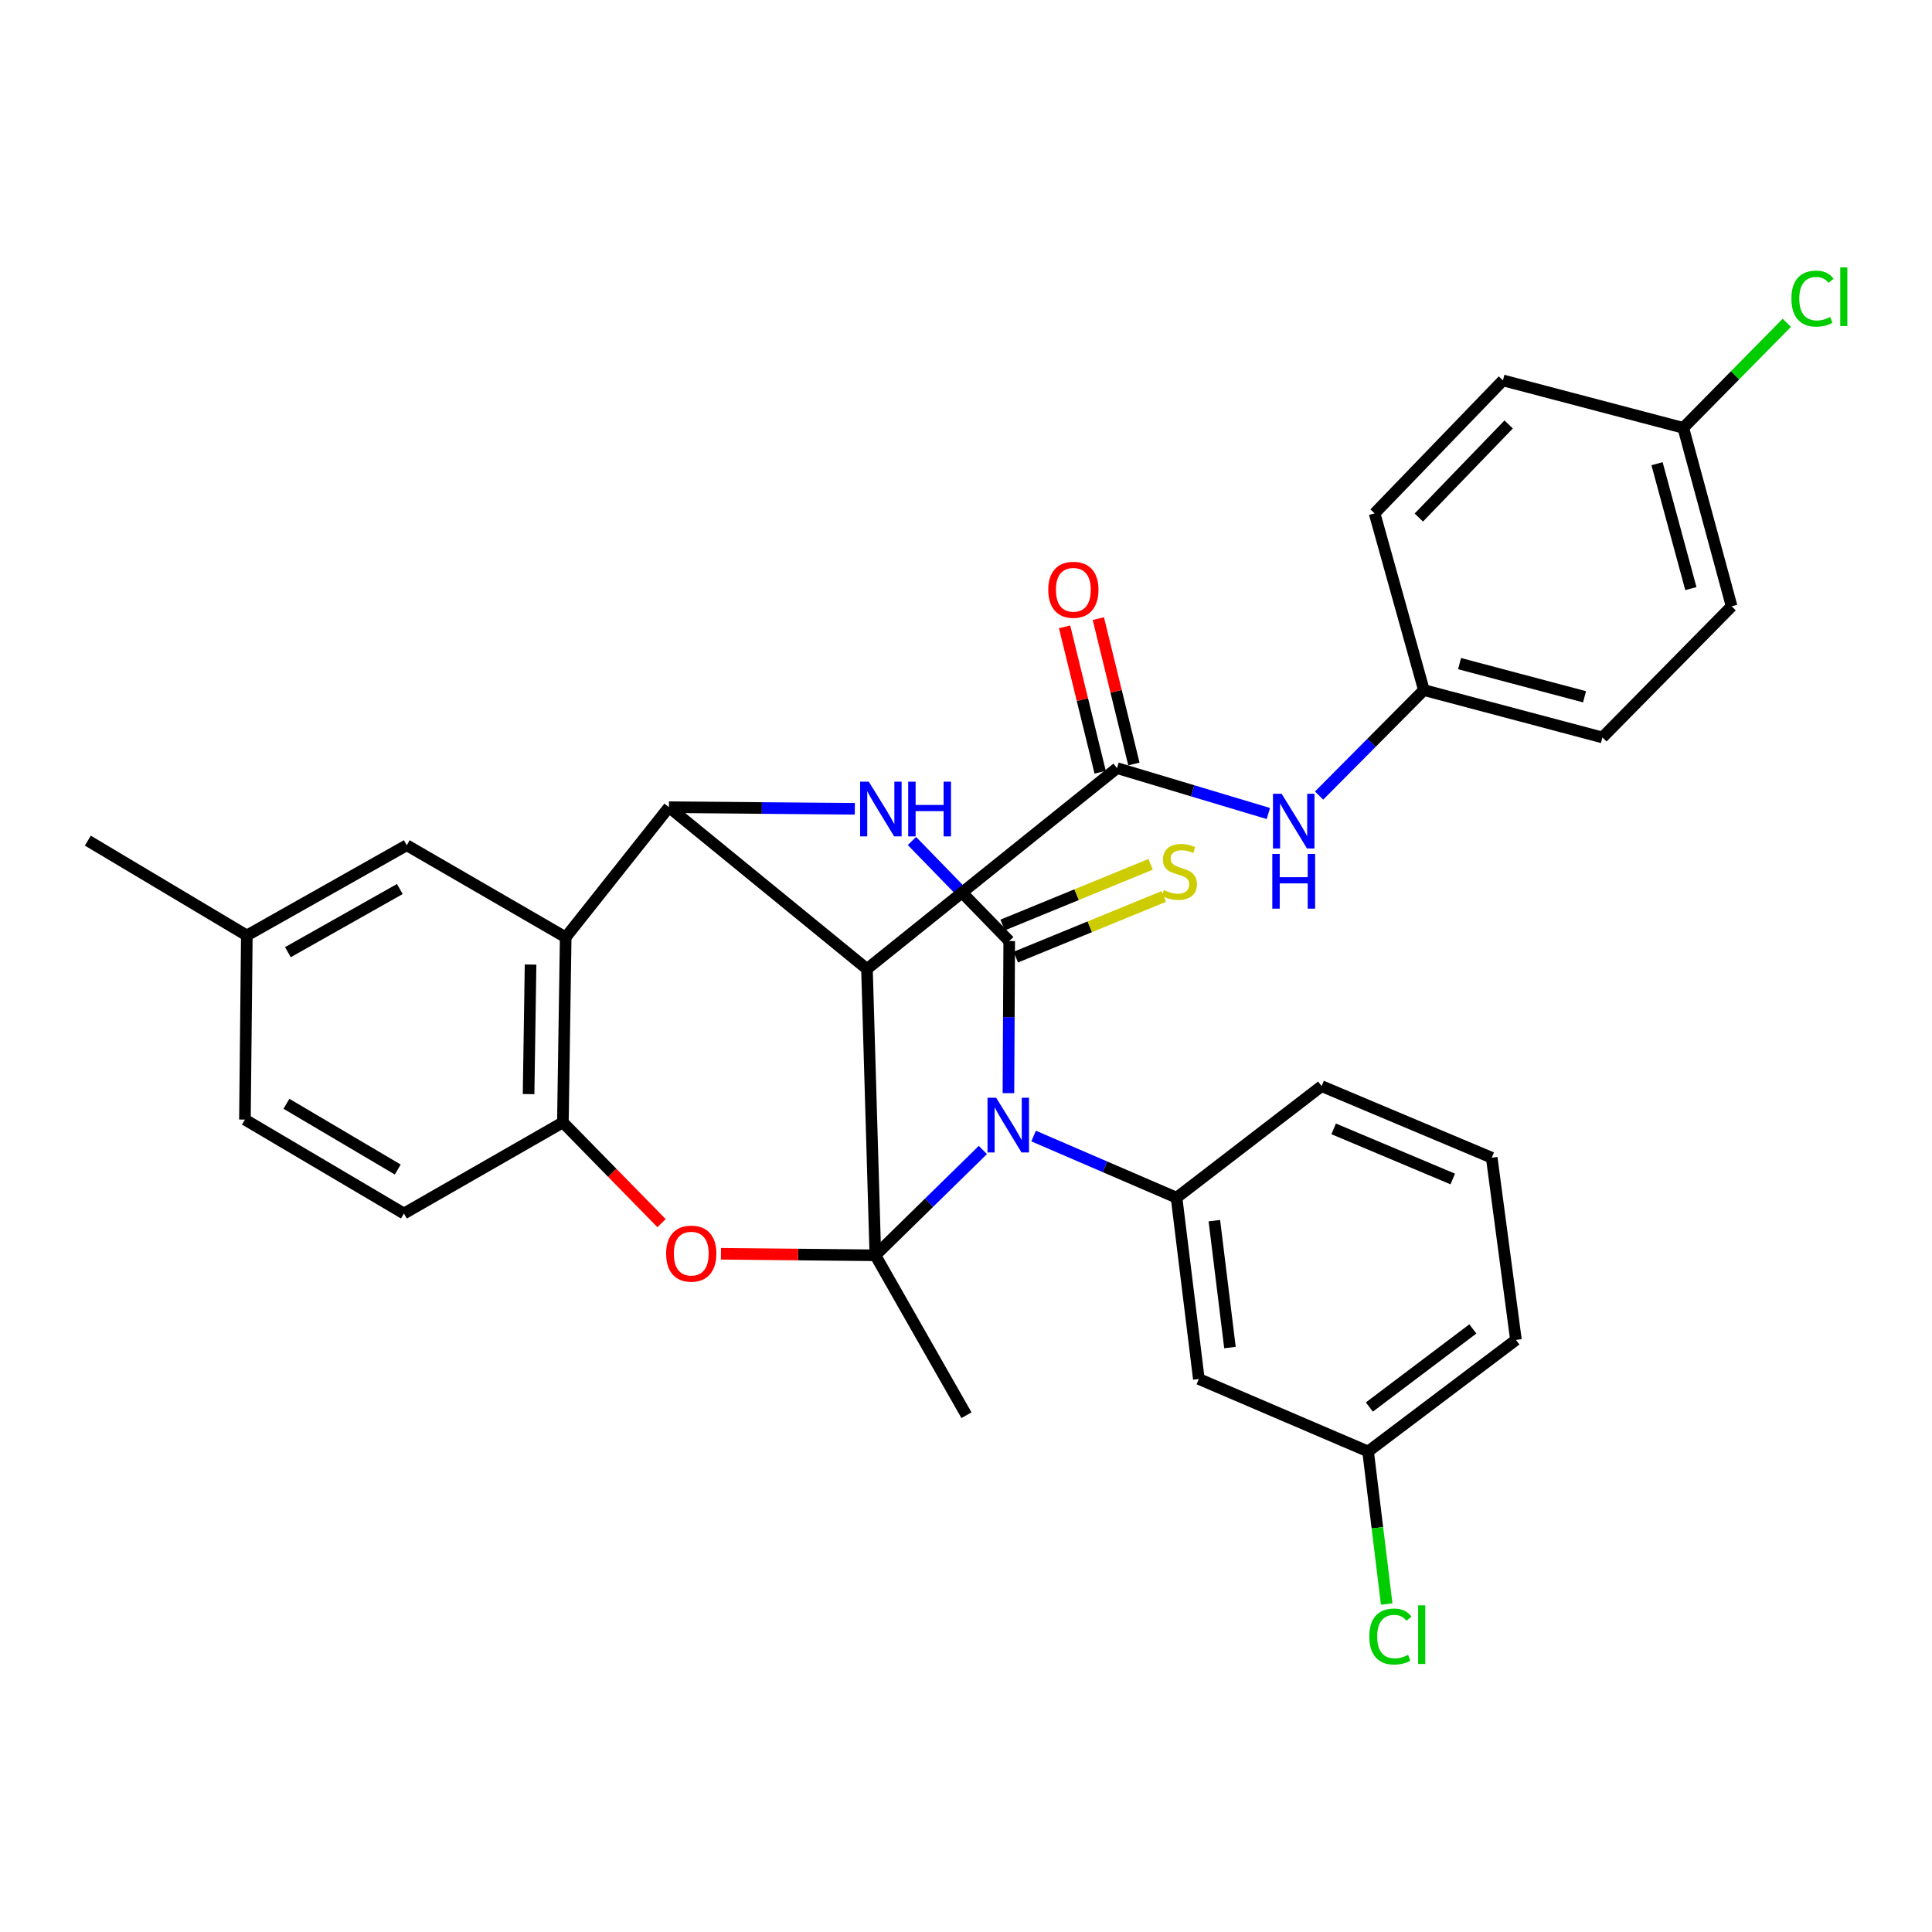 <?xml version='1.0' encoding='iso-8859-1'?>
<svg version='1.1' baseProfile='full'
              xmlns='http://www.w3.org/2000/svg'
                      xmlns:rdkit='http://www.rdkit.org/xml'
                      xmlns:xlink='http://www.w3.org/1999/xlink'
                  xml:space='preserve'
width='1000px' height='1000px' viewBox='0 0 1000 1000'>
<!-- END OF HEADER -->
<rect style='opacity:1.0;fill:#FFFFFF;stroke:none' width='1000' height='1000' x='0' y='0'> </rect>
<path class='bond-0' d='M 453.085,649.744 L 480.906,622.489' style='fill:none;fill-rule:evenodd;stroke:#000000;stroke-width:6px;stroke-linecap:butt;stroke-linejoin:miter;stroke-opacity:1' />
<path class='bond-0' d='M 480.906,622.489 L 508.727,595.233' style='fill:none;fill-rule:evenodd;stroke:#0000FF;stroke-width:6px;stroke-linecap:butt;stroke-linejoin:miter;stroke-opacity:1' />
<path class='bond-2' d='M 453.085,649.744 L 448.742,501.534' style='fill:none;fill-rule:evenodd;stroke:#000000;stroke-width:6px;stroke-linecap:butt;stroke-linejoin:miter;stroke-opacity:1' />
<path class='bond-5' d='M 453.085,649.744 L 413.129,649.346' style='fill:none;fill-rule:evenodd;stroke:#000000;stroke-width:6px;stroke-linecap:butt;stroke-linejoin:miter;stroke-opacity:1' />
<path class='bond-5' d='M 413.129,649.346 L 373.172,648.949' style='fill:none;fill-rule:evenodd;stroke:#FF0000;stroke-width:6px;stroke-linecap:butt;stroke-linejoin:miter;stroke-opacity:1' />
<path class='bond-16' d='M 453.085,649.744 L 500.239,732.51' style='fill:none;fill-rule:evenodd;stroke:#000000;stroke-width:6px;stroke-linecap:butt;stroke-linejoin:miter;stroke-opacity:1' />
<path class='bond-1' d='M 521.961,565.812 L 522.167,526.454' style='fill:none;fill-rule:evenodd;stroke:#0000FF;stroke-width:6px;stroke-linecap:butt;stroke-linejoin:miter;stroke-opacity:1' />
<path class='bond-1' d='M 522.167,526.454 L 522.373,487.097' style='fill:none;fill-rule:evenodd;stroke:#000000;stroke-width:6px;stroke-linecap:butt;stroke-linejoin:miter;stroke-opacity:1' />
<path class='bond-8' d='M 534.986,588.008 L 571.984,603.965' style='fill:none;fill-rule:evenodd;stroke:#0000FF;stroke-width:6px;stroke-linecap:butt;stroke-linejoin:miter;stroke-opacity:1' />
<path class='bond-8' d='M 571.984,603.965 L 608.983,619.922' style='fill:none;fill-rule:evenodd;stroke:#000000;stroke-width:6px;stroke-linecap:butt;stroke-linejoin:miter;stroke-opacity:1' />
<path class='bond-11' d='M 525.782,495.411 L 564.082,479.704' style='fill:none;fill-rule:evenodd;stroke:#000000;stroke-width:6px;stroke-linecap:butt;stroke-linejoin:miter;stroke-opacity:1' />
<path class='bond-11' d='M 564.082,479.704 L 602.381,463.998' style='fill:none;fill-rule:evenodd;stroke:#CCCC00;stroke-width:6px;stroke-linecap:butt;stroke-linejoin:miter;stroke-opacity:1' />
<path class='bond-11' d='M 518.964,478.783 L 557.263,463.077' style='fill:none;fill-rule:evenodd;stroke:#000000;stroke-width:6px;stroke-linecap:butt;stroke-linejoin:miter;stroke-opacity:1' />
<path class='bond-11' d='M 557.263,463.077 L 595.562,447.371' style='fill:none;fill-rule:evenodd;stroke:#CCCC00;stroke-width:6px;stroke-linecap:butt;stroke-linejoin:miter;stroke-opacity:1' />
<path class='bond-33' d='M 522.373,487.097 L 497.197,461.199' style='fill:none;fill-rule:evenodd;stroke:#000000;stroke-width:6px;stroke-linecap:butt;stroke-linejoin:miter;stroke-opacity:1' />
<path class='bond-33' d='M 497.197,461.199 L 472.022,435.3' style='fill:none;fill-rule:evenodd;stroke:#0000FF;stroke-width:6px;stroke-linecap:butt;stroke-linejoin:miter;stroke-opacity:1' />
<path class='bond-3' d='M 448.742,501.534 L 346.238,417.809' style='fill:none;fill-rule:evenodd;stroke:#000000;stroke-width:6px;stroke-linecap:butt;stroke-linejoin:miter;stroke-opacity:1' />
<path class='bond-6' d='M 448.742,501.534 L 578.173,397.582' style='fill:none;fill-rule:evenodd;stroke:#000000;stroke-width:6px;stroke-linecap:butt;stroke-linejoin:miter;stroke-opacity:1' />
<path class='bond-4' d='M 346.238,417.809 L 394.348,418.225' style='fill:none;fill-rule:evenodd;stroke:#000000;stroke-width:6px;stroke-linecap:butt;stroke-linejoin:miter;stroke-opacity:1' />
<path class='bond-4' d='M 394.348,418.225 L 442.458,418.641' style='fill:none;fill-rule:evenodd;stroke:#0000FF;stroke-width:6px;stroke-linecap:butt;stroke-linejoin:miter;stroke-opacity:1' />
<path class='bond-32' d='M 346.238,417.809 L 292.804,485.15' style='fill:none;fill-rule:evenodd;stroke:#000000;stroke-width:6px;stroke-linecap:butt;stroke-linejoin:miter;stroke-opacity:1' />
<path class='bond-9' d='M 342.415,633.096 L 316.881,607.02' style='fill:none;fill-rule:evenodd;stroke:#FF0000;stroke-width:6px;stroke-linecap:butt;stroke-linejoin:miter;stroke-opacity:1' />
<path class='bond-9' d='M 316.881,607.02 L 291.347,580.945' style='fill:none;fill-rule:evenodd;stroke:#000000;stroke-width:6px;stroke-linecap:butt;stroke-linejoin:miter;stroke-opacity:1' />
<path class='bond-10' d='M 578.173,397.582 L 617.336,409.326' style='fill:none;fill-rule:evenodd;stroke:#000000;stroke-width:6px;stroke-linecap:butt;stroke-linejoin:miter;stroke-opacity:1' />
<path class='bond-10' d='M 617.336,409.326 L 656.498,421.071' style='fill:none;fill-rule:evenodd;stroke:#0000FF;stroke-width:6px;stroke-linecap:butt;stroke-linejoin:miter;stroke-opacity:1' />
<path class='bond-14' d='M 586.901,395.446 L 577.696,357.82' style='fill:none;fill-rule:evenodd;stroke:#000000;stroke-width:6px;stroke-linecap:butt;stroke-linejoin:miter;stroke-opacity:1' />
<path class='bond-14' d='M 577.696,357.82 L 568.49,320.194' style='fill:none;fill-rule:evenodd;stroke:#FF0000;stroke-width:6px;stroke-linecap:butt;stroke-linejoin:miter;stroke-opacity:1' />
<path class='bond-14' d='M 569.445,399.717 L 560.24,362.091' style='fill:none;fill-rule:evenodd;stroke:#000000;stroke-width:6px;stroke-linecap:butt;stroke-linejoin:miter;stroke-opacity:1' />
<path class='bond-14' d='M 560.24,362.091 L 551.034,324.464' style='fill:none;fill-rule:evenodd;stroke:#FF0000;stroke-width:6px;stroke-linecap:butt;stroke-linejoin:miter;stroke-opacity:1' />
<path class='bond-7' d='M 292.804,485.15 L 291.347,580.945' style='fill:none;fill-rule:evenodd;stroke:#000000;stroke-width:6px;stroke-linecap:butt;stroke-linejoin:miter;stroke-opacity:1' />
<path class='bond-7' d='M 274.617,499.246 L 273.597,566.303' style='fill:none;fill-rule:evenodd;stroke:#000000;stroke-width:6px;stroke-linecap:butt;stroke-linejoin:miter;stroke-opacity:1' />
<path class='bond-13' d='M 292.804,485.15 L 210.538,437.497' style='fill:none;fill-rule:evenodd;stroke:#000000;stroke-width:6px;stroke-linecap:butt;stroke-linejoin:miter;stroke-opacity:1' />
<path class='bond-12' d='M 608.983,619.922 L 620.514,713.76' style='fill:none;fill-rule:evenodd;stroke:#000000;stroke-width:6px;stroke-linecap:butt;stroke-linejoin:miter;stroke-opacity:1' />
<path class='bond-12' d='M 628.55,631.806 L 636.622,697.493' style='fill:none;fill-rule:evenodd;stroke:#000000;stroke-width:6px;stroke-linecap:butt;stroke-linejoin:miter;stroke-opacity:1' />
<path class='bond-22' d='M 608.983,619.922 L 684.062,562.176' style='fill:none;fill-rule:evenodd;stroke:#000000;stroke-width:6px;stroke-linecap:butt;stroke-linejoin:miter;stroke-opacity:1' />
<path class='bond-15' d='M 291.347,580.945 L 209.08,628.109' style='fill:none;fill-rule:evenodd;stroke:#000000;stroke-width:6px;stroke-linecap:butt;stroke-linejoin:miter;stroke-opacity:1' />
<path class='bond-17' d='M 682.755,411.788 L 709.876,384.483' style='fill:none;fill-rule:evenodd;stroke:#0000FF;stroke-width:6px;stroke-linecap:butt;stroke-linejoin:miter;stroke-opacity:1' />
<path class='bond-17' d='M 709.876,384.483 L 736.996,357.177' style='fill:none;fill-rule:evenodd;stroke:#000000;stroke-width:6px;stroke-linecap:butt;stroke-linejoin:miter;stroke-opacity:1' />
<path class='bond-18' d='M 620.514,713.76 L 708.123,751.28' style='fill:none;fill-rule:evenodd;stroke:#000000;stroke-width:6px;stroke-linecap:butt;stroke-linejoin:miter;stroke-opacity:1' />
<path class='bond-34' d='M 210.538,437.497 L 127.761,484.202' style='fill:none;fill-rule:evenodd;stroke:#000000;stroke-width:6px;stroke-linecap:butt;stroke-linejoin:miter;stroke-opacity:1' />
<path class='bond-34' d='M 206.952,460.154 L 149.009,492.848' style='fill:none;fill-rule:evenodd;stroke:#000000;stroke-width:6px;stroke-linecap:butt;stroke-linejoin:miter;stroke-opacity:1' />
<path class='bond-21' d='M 209.08,628.109 L 126.773,579.498' style='fill:none;fill-rule:evenodd;stroke:#000000;stroke-width:6px;stroke-linecap:butt;stroke-linejoin:miter;stroke-opacity:1' />
<path class='bond-21' d='M 205.873,605.344 L 148.258,571.316' style='fill:none;fill-rule:evenodd;stroke:#000000;stroke-width:6px;stroke-linecap:butt;stroke-linejoin:miter;stroke-opacity:1' />
<path class='bond-25' d='M 736.996,357.177 L 711.487,265.715' style='fill:none;fill-rule:evenodd;stroke:#000000;stroke-width:6px;stroke-linecap:butt;stroke-linejoin:miter;stroke-opacity:1' />
<path class='bond-26' d='M 736.996,357.177 L 829.407,381.697' style='fill:none;fill-rule:evenodd;stroke:#000000;stroke-width:6px;stroke-linecap:butt;stroke-linejoin:miter;stroke-opacity:1' />
<path class='bond-26' d='M 755.467,343.485 L 820.154,360.65' style='fill:none;fill-rule:evenodd;stroke:#000000;stroke-width:6px;stroke-linecap:butt;stroke-linejoin:miter;stroke-opacity:1' />
<path class='bond-23' d='M 708.123,751.28 L 712.933,790.759' style='fill:none;fill-rule:evenodd;stroke:#000000;stroke-width:6px;stroke-linecap:butt;stroke-linejoin:miter;stroke-opacity:1' />
<path class='bond-23' d='M 712.933,790.759 L 717.743,830.239' style='fill:none;fill-rule:evenodd;stroke:#00CC00;stroke-width:6px;stroke-linecap:butt;stroke-linejoin:miter;stroke-opacity:1' />
<path class='bond-35' d='M 708.123,751.28 L 784.649,693.533' style='fill:none;fill-rule:evenodd;stroke:#000000;stroke-width:6px;stroke-linecap:butt;stroke-linejoin:miter;stroke-opacity:1' />
<path class='bond-35' d='M 708.777,728.273 L 762.345,687.85' style='fill:none;fill-rule:evenodd;stroke:#000000;stroke-width:6px;stroke-linecap:butt;stroke-linejoin:miter;stroke-opacity:1' />
<path class='bond-19' d='M 127.761,484.202 L 126.773,579.498' style='fill:none;fill-rule:evenodd;stroke:#000000;stroke-width:6px;stroke-linecap:butt;stroke-linejoin:miter;stroke-opacity:1' />
<path class='bond-31' d='M 127.761,484.202 L 45.455,435.101' style='fill:none;fill-rule:evenodd;stroke:#000000;stroke-width:6px;stroke-linecap:butt;stroke-linejoin:miter;stroke-opacity:1' />
<path class='bond-20' d='M 871.269,221.457 L 896.288,313.817' style='fill:none;fill-rule:evenodd;stroke:#000000;stroke-width:6px;stroke-linecap:butt;stroke-linejoin:miter;stroke-opacity:1' />
<path class='bond-20' d='M 857.676,240.01 L 875.19,304.662' style='fill:none;fill-rule:evenodd;stroke:#000000;stroke-width:6px;stroke-linecap:butt;stroke-linejoin:miter;stroke-opacity:1' />
<path class='bond-24' d='M 871.269,221.457 L 898.059,194.271' style='fill:none;fill-rule:evenodd;stroke:#000000;stroke-width:6px;stroke-linecap:butt;stroke-linejoin:miter;stroke-opacity:1' />
<path class='bond-24' d='M 898.059,194.271 L 924.849,167.085' style='fill:none;fill-rule:evenodd;stroke:#00CC00;stroke-width:6px;stroke-linecap:butt;stroke-linejoin:miter;stroke-opacity:1' />
<path class='bond-36' d='M 871.269,221.457 L 777.91,196.896' style='fill:none;fill-rule:evenodd;stroke:#000000;stroke-width:6px;stroke-linecap:butt;stroke-linejoin:miter;stroke-opacity:1' />
<path class='bond-29' d='M 684.062,562.176 L 772.119,599.236' style='fill:none;fill-rule:evenodd;stroke:#000000;stroke-width:6px;stroke-linecap:butt;stroke-linejoin:miter;stroke-opacity:1' />
<path class='bond-29' d='M 690.299,584.298 L 751.94,610.24' style='fill:none;fill-rule:evenodd;stroke:#000000;stroke-width:6px;stroke-linecap:butt;stroke-linejoin:miter;stroke-opacity:1' />
<path class='bond-28' d='M 711.487,265.715 L 777.91,196.896' style='fill:none;fill-rule:evenodd;stroke:#000000;stroke-width:6px;stroke-linecap:butt;stroke-linejoin:miter;stroke-opacity:1' />
<path class='bond-28' d='M 734.381,267.873 L 780.877,219.699' style='fill:none;fill-rule:evenodd;stroke:#000000;stroke-width:6px;stroke-linecap:butt;stroke-linejoin:miter;stroke-opacity:1' />
<path class='bond-27' d='M 829.407,381.697 L 896.288,313.817' style='fill:none;fill-rule:evenodd;stroke:#000000;stroke-width:6px;stroke-linecap:butt;stroke-linejoin:miter;stroke-opacity:1' />
<path class='bond-30' d='M 772.119,599.236 L 784.649,693.533' style='fill:none;fill-rule:evenodd;stroke:#000000;stroke-width:6px;stroke-linecap:butt;stroke-linejoin:miter;stroke-opacity:1' />
<path  class='atom-1' d='M 515.614 568.193
L 524.894 583.193
Q 525.814 584.673, 527.294 587.353
Q 528.774 590.033, 528.854 590.193
L 528.854 568.193
L 532.614 568.193
L 532.614 596.513
L 528.734 596.513
L 518.774 580.113
Q 517.614 578.193, 516.374 575.993
Q 515.174 573.793, 514.814 573.113
L 514.814 596.513
L 511.134 596.513
L 511.134 568.193
L 515.614 568.193
' fill='#0000FF'/>
<path  class='atom-5' d='M 449.681 404.598
L 458.961 419.598
Q 459.881 421.078, 461.361 423.758
Q 462.841 426.438, 462.921 426.598
L 462.921 404.598
L 466.681 404.598
L 466.681 432.918
L 462.801 432.918
L 452.841 416.518
Q 451.681 414.598, 450.441 412.398
Q 449.241 410.198, 448.881 409.518
L 448.881 432.918
L 445.201 432.918
L 445.201 404.598
L 449.681 404.598
' fill='#0000FF'/>
<path  class='atom-5' d='M 470.081 404.598
L 473.921 404.598
L 473.921 416.638
L 488.401 416.638
L 488.401 404.598
L 492.241 404.598
L 492.241 432.918
L 488.401 432.918
L 488.401 419.838
L 473.921 419.838
L 473.921 432.918
L 470.081 432.918
L 470.081 404.598
' fill='#0000FF'/>
<path  class='atom-6' d='M 344.789 648.875
Q 344.789 642.075, 348.149 638.275
Q 351.509 634.475, 357.789 634.475
Q 364.069 634.475, 367.429 638.275
Q 370.789 642.075, 370.789 648.875
Q 370.789 655.755, 367.389 659.675
Q 363.989 663.555, 357.789 663.555
Q 351.549 663.555, 348.149 659.675
Q 344.789 655.795, 344.789 648.875
M 357.789 660.355
Q 362.109 660.355, 364.429 657.475
Q 366.789 654.555, 366.789 648.875
Q 366.789 643.315, 364.429 640.515
Q 362.109 637.675, 357.789 637.675
Q 353.469 637.675, 351.109 640.475
Q 348.789 643.275, 348.789 648.875
Q 348.789 654.595, 351.109 657.475
Q 353.469 660.355, 357.789 660.355
' fill='#FF0000'/>
<path  class='atom-11' d='M 663.365 410.847
L 672.645 425.847
Q 673.565 427.327, 675.045 430.007
Q 676.525 432.687, 676.605 432.847
L 676.605 410.847
L 680.365 410.847
L 680.365 439.167
L 676.485 439.167
L 666.525 422.767
Q 665.365 420.847, 664.125 418.647
Q 662.925 416.447, 662.565 415.767
L 662.565 439.167
L 658.885 439.167
L 658.885 410.847
L 663.365 410.847
' fill='#0000FF'/>
<path  class='atom-11' d='M 658.545 441.999
L 662.385 441.999
L 662.385 454.039
L 676.865 454.039
L 676.865 441.999
L 680.705 441.999
L 680.705 470.319
L 676.865 470.319
L 676.865 457.239
L 662.385 457.239
L 662.385 470.319
L 658.545 470.319
L 658.545 441.999
' fill='#0000FF'/>
<path  class='atom-12' d='M 602.431 460.705
Q 602.751 460.825, 604.071 461.385
Q 605.391 461.945, 606.831 462.305
Q 608.311 462.625, 609.751 462.625
Q 612.431 462.625, 613.991 461.345
Q 615.551 460.025, 615.551 457.745
Q 615.551 456.185, 614.751 455.225
Q 613.991 454.265, 612.791 453.745
Q 611.591 453.225, 609.591 452.625
Q 607.071 451.865, 605.551 451.145
Q 604.071 450.425, 602.991 448.905
Q 601.951 447.385, 601.951 444.825
Q 601.951 441.265, 604.351 439.065
Q 606.791 436.865, 611.591 436.865
Q 614.871 436.865, 618.591 438.425
L 617.671 441.505
Q 614.271 440.105, 611.711 440.105
Q 608.951 440.105, 607.431 441.265
Q 605.911 442.385, 605.951 444.345
Q 605.951 445.865, 606.711 446.785
Q 607.511 447.705, 608.631 448.225
Q 609.791 448.745, 611.711 449.345
Q 614.271 450.145, 615.791 450.945
Q 617.311 451.745, 618.391 453.385
Q 619.511 454.985, 619.511 457.745
Q 619.511 461.665, 616.871 463.785
Q 614.271 465.865, 609.911 465.865
Q 607.391 465.865, 605.471 465.305
Q 603.591 464.785, 601.351 463.865
L 602.431 460.705
' fill='#CCCC00'/>
<path  class='atom-15' d='M 542.569 305.271
Q 542.569 298.471, 545.929 294.671
Q 549.289 290.871, 555.569 290.871
Q 561.849 290.871, 565.209 294.671
Q 568.569 298.471, 568.569 305.271
Q 568.569 312.151, 565.169 316.071
Q 561.769 319.951, 555.569 319.951
Q 549.329 319.951, 545.929 316.071
Q 542.569 312.191, 542.569 305.271
M 555.569 316.751
Q 559.889 316.751, 562.209 313.871
Q 564.569 310.951, 564.569 305.271
Q 564.569 299.711, 562.209 296.911
Q 559.889 294.071, 555.569 294.071
Q 551.249 294.071, 548.889 296.871
Q 546.569 299.671, 546.569 305.271
Q 546.569 310.991, 548.889 313.871
Q 551.249 316.751, 555.569 316.751
' fill='#FF0000'/>
<path  class='atom-24' d='M 708.754 847.066
Q 708.754 840.026, 712.034 836.346
Q 715.354 832.626, 721.634 832.626
Q 727.474 832.626, 730.594 836.746
L 727.954 838.906
Q 725.674 835.906, 721.634 835.906
Q 717.354 835.906, 715.074 838.786
Q 712.834 841.626, 712.834 847.066
Q 712.834 852.666, 715.154 855.546
Q 717.514 858.426, 722.074 858.426
Q 725.194 858.426, 728.834 856.546
L 729.954 859.546
Q 728.474 860.506, 726.234 861.066
Q 723.994 861.626, 721.514 861.626
Q 715.354 861.626, 712.034 857.866
Q 708.754 854.106, 708.754 847.066
' fill='#00CC00'/>
<path  class='atom-24' d='M 734.034 830.906
L 737.714 830.906
L 737.714 861.266
L 734.034 861.266
L 734.034 830.906
' fill='#00CC00'/>
<path  class='atom-25' d='M 927.231 154.566
Q 927.231 147.526, 930.511 143.846
Q 933.831 140.126, 940.111 140.126
Q 945.951 140.126, 949.071 144.246
L 946.431 146.406
Q 944.151 143.406, 940.111 143.406
Q 935.831 143.406, 933.551 146.286
Q 931.311 149.126, 931.311 154.566
Q 931.311 160.166, 933.631 163.046
Q 935.991 165.926, 940.551 165.926
Q 943.671 165.926, 947.311 164.046
L 948.431 167.046
Q 946.951 168.006, 944.711 168.566
Q 942.471 169.126, 939.991 169.126
Q 933.831 169.126, 930.511 165.366
Q 927.231 161.606, 927.231 154.566
' fill='#00CC00'/>
<path  class='atom-25' d='M 952.511 138.406
L 956.191 138.406
L 956.191 168.766
L 952.511 168.766
L 952.511 138.406
' fill='#00CC00'/>
</svg>

